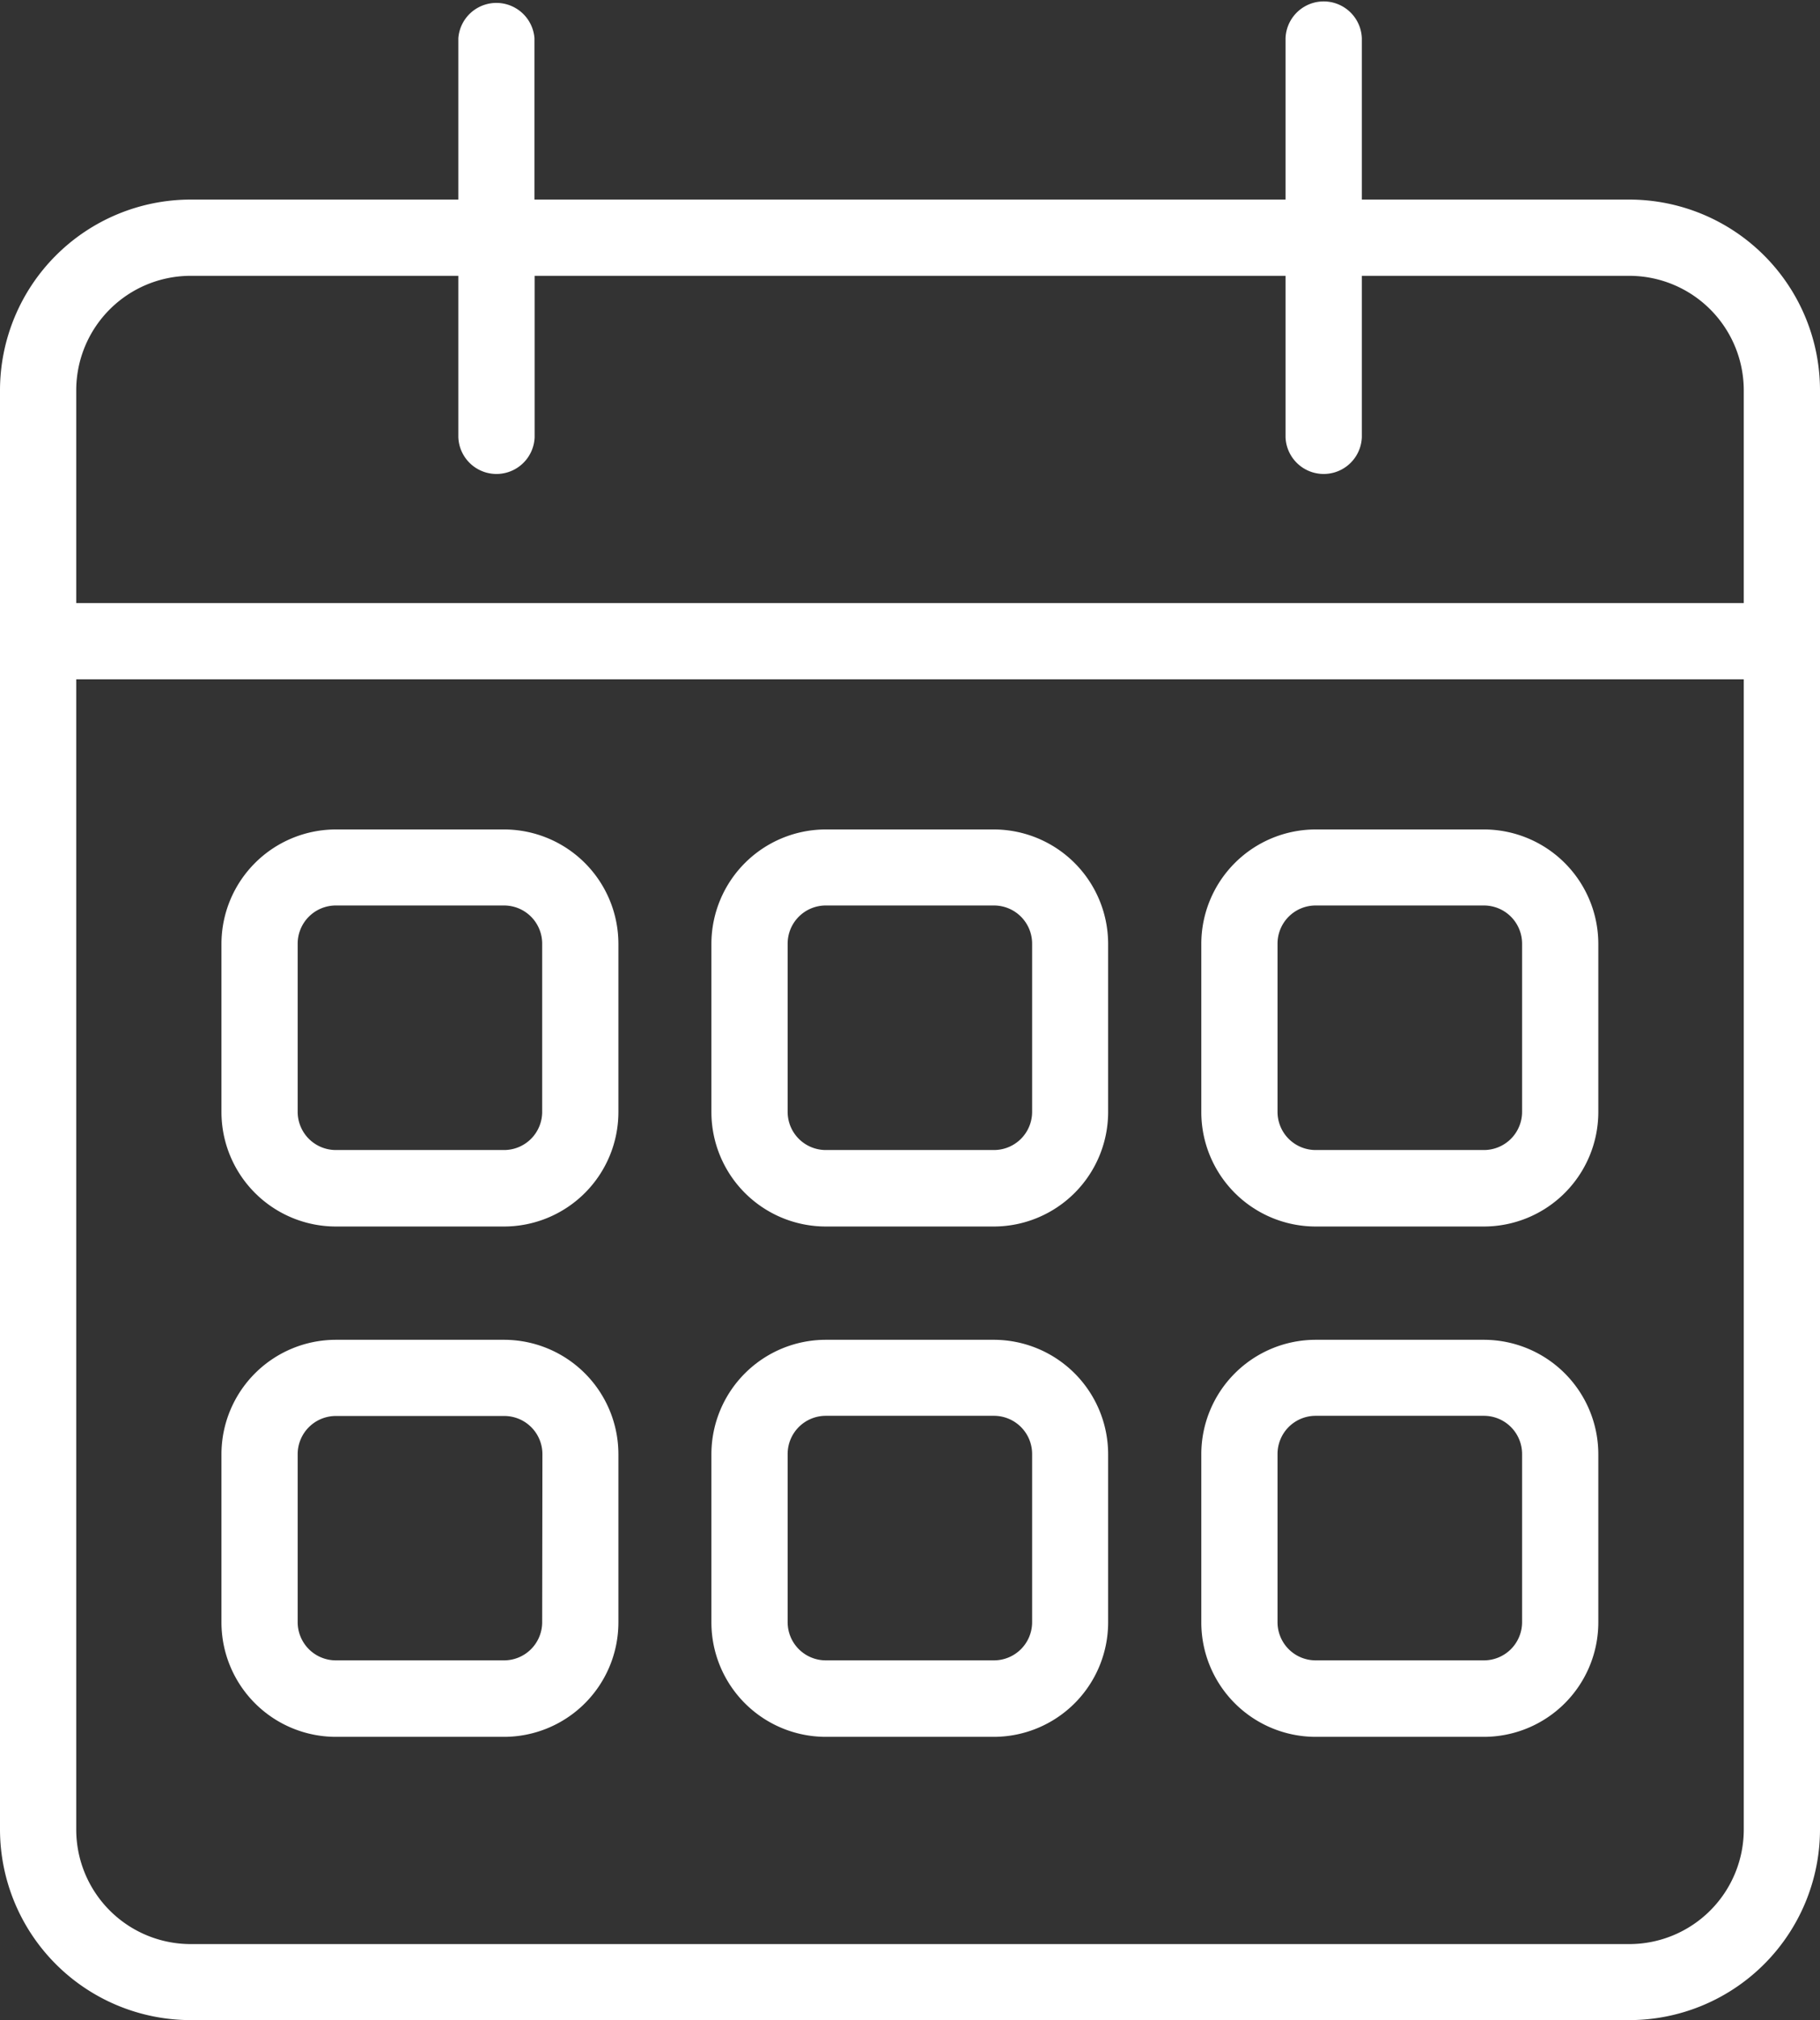 <svg xmlns="http://www.w3.org/2000/svg" viewBox="0 0 313.7 348.09"><rect x="0" y="0" width="313.7" height="348.09" fill="#333333" stroke="none"/><defs><style>.cls-1{fill:#fff;}</style></defs><title>calendar</title><g id="Laag_2" data-name="Laag 2"><g id="Laag_1-2" data-name="Laag 1"><path class="cls-1" d="M280.85,34.39H234.73V6.57a6.58,6.58,0,0,0-13.15,0V34.39H92.12V6.57A6.58,6.58,0,0,0,79,6.57V34.39H32.85A32.89,32.89,0,0,0,0,67.24v248a32.89,32.89,0,0,0,32.85,32.86h248a32.89,32.89,0,0,0,32.85-32.86v-248A32.89,32.89,0,0,0,280.85,34.39Zm-248,13.14H79V75.35a6.58,6.58,0,0,0,13.15,0V47.53H221.58V75.35a6.58,6.58,0,0,0,13.15,0V47.53h46.12a19.74,19.74,0,0,1,19.71,19.71v36.68H13.14V67.24A19.73,19.73,0,0,1,32.85,47.53ZM280.85,335h-248a19.74,19.74,0,0,1-19.71-19.72V117.06H300.56V315.23A19.74,19.74,0,0,1,280.85,335Z"/><path class="cls-1" d="M86.88,142.93h-29a19.74,19.74,0,0,0-19.71,19.71v29a19.74,19.74,0,0,0,19.71,19.71h29a19.73,19.73,0,0,0,19.71-19.71v-29A19.73,19.73,0,0,0,86.88,142.93Zm6.57,48.67a6.57,6.57,0,0,1-6.57,6.57h-29a6.58,6.58,0,0,1-6.57-6.57v-29a6.58,6.58,0,0,1,6.57-6.57h29a6.57,6.57,0,0,1,6.57,6.57Z"/><path class="cls-1" d="M86.88,230.87h-29a19.74,19.74,0,0,0-19.71,19.71v29a19.74,19.74,0,0,0,19.71,19.71h29a19.73,19.73,0,0,0,19.71-19.71v-29A19.73,19.73,0,0,0,86.88,230.87Zm6.57,48.67a6.57,6.57,0,0,1-6.57,6.57h-29a6.58,6.58,0,0,1-6.57-6.57v-29A6.58,6.58,0,0,1,57.92,244h29a6.57,6.57,0,0,1,6.57,6.57Z"/><path class="cls-1" d="M171.33,142.93h-29a19.73,19.73,0,0,0-19.71,19.71v29a19.73,19.73,0,0,0,19.71,19.71h29A19.73,19.73,0,0,0,191,191.6v-29A19.73,19.73,0,0,0,171.33,142.93Zm6.57,48.67a6.58,6.58,0,0,1-6.57,6.57h-29a6.58,6.58,0,0,1-6.57-6.57v-29a6.58,6.58,0,0,1,6.57-6.57h29a6.58,6.58,0,0,1,6.57,6.57Z"/><path class="cls-1" d="M171.33,230.87h-29a19.73,19.73,0,0,0-19.71,19.71v29a19.73,19.73,0,0,0,19.71,19.71h29A19.73,19.73,0,0,0,191,279.54v-29A19.73,19.73,0,0,0,171.33,230.87Zm6.57,48.67a6.58,6.58,0,0,1-6.57,6.57h-29a6.58,6.58,0,0,1-6.57-6.57v-29a6.58,6.58,0,0,1,6.57-6.57h29a6.58,6.58,0,0,1,6.57,6.57Z"/><path class="cls-1" d="M255.77,142.93h-29a19.73,19.73,0,0,0-19.71,19.71v29a19.73,19.73,0,0,0,19.71,19.71h29a19.74,19.74,0,0,0,19.72-19.71v-29A19.74,19.74,0,0,0,255.77,142.93Zm6.58,48.67a6.58,6.58,0,0,1-6.58,6.57h-29a6.57,6.57,0,0,1-6.57-6.57v-29a6.57,6.57,0,0,1,6.57-6.57h29a6.58,6.58,0,0,1,6.58,6.57Z"/><path class="cls-1" d="M255.77,230.87h-29a19.73,19.73,0,0,0-19.71,19.71v29a19.73,19.73,0,0,0,19.71,19.71h29a19.74,19.74,0,0,0,19.72-19.71v-29A19.74,19.74,0,0,0,255.77,230.87Zm6.58,48.67a6.58,6.58,0,0,1-6.58,6.57h-29a6.57,6.57,0,0,1-6.57-6.57v-29a6.57,6.57,0,0,1,6.57-6.57h29a6.58,6.58,0,0,1,6.58,6.57Z"/></g></g></svg>
